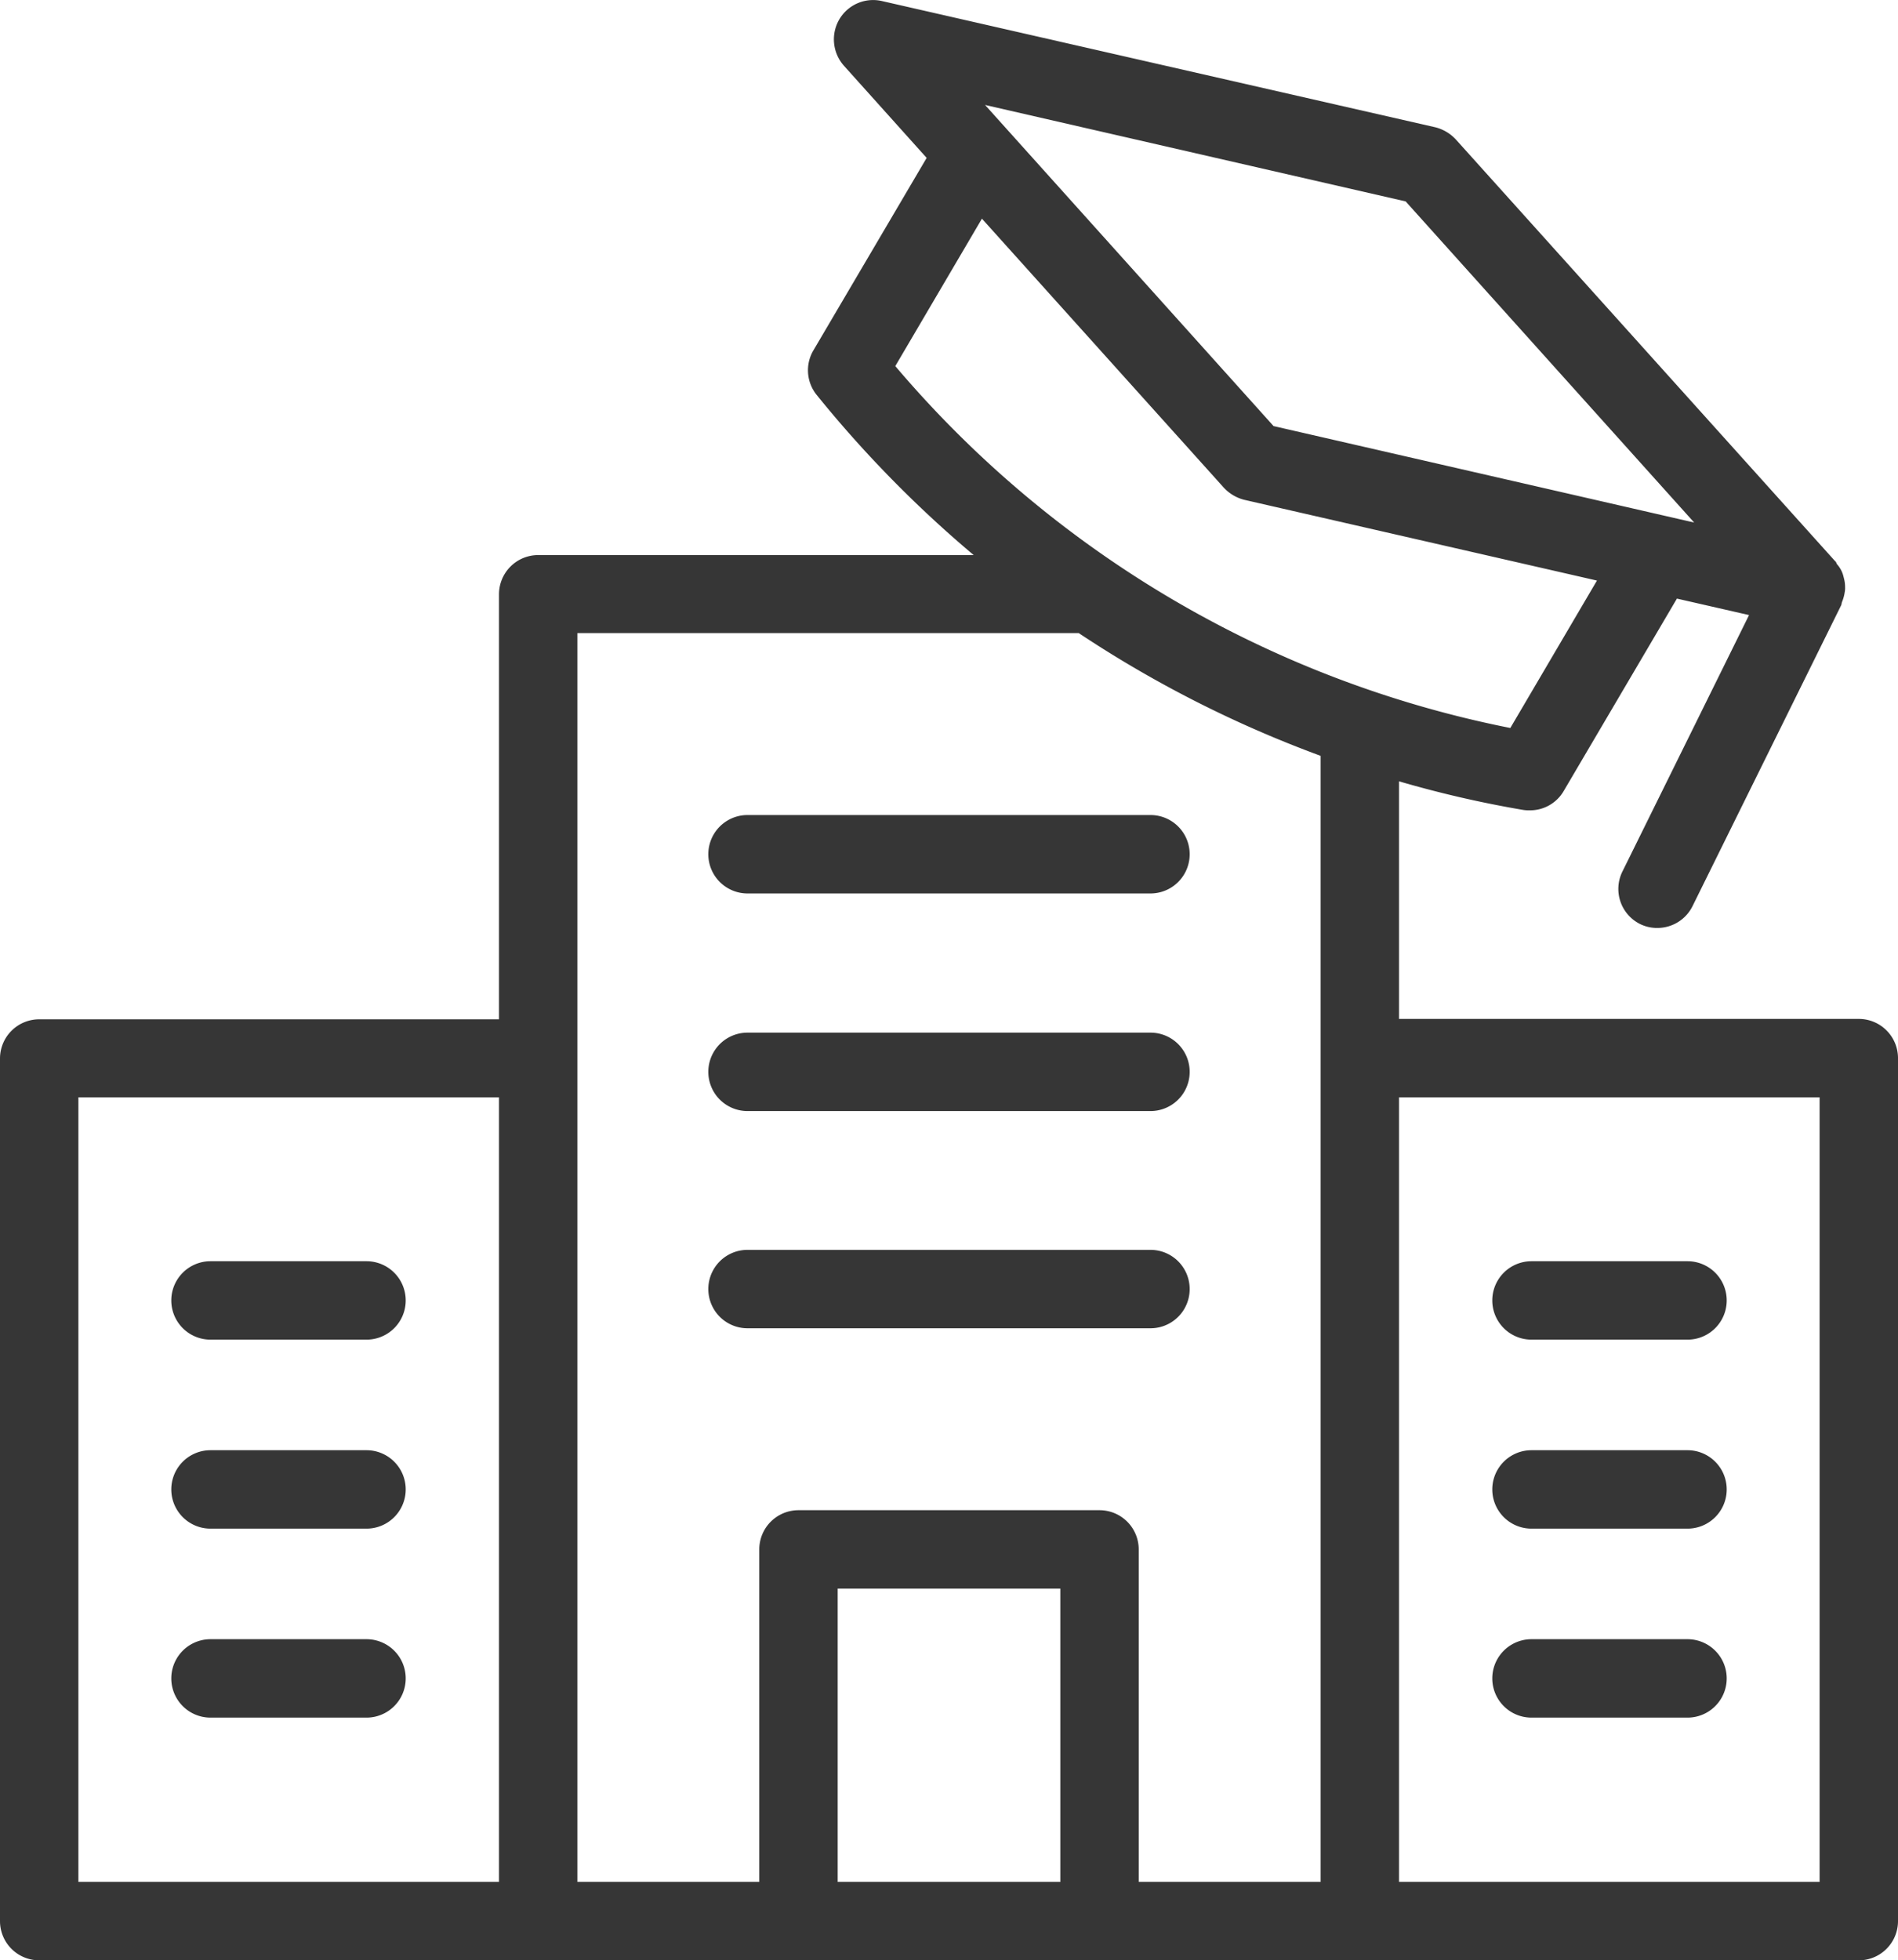 <svg xmlns="http://www.w3.org/2000/svg" width="48.42" height="49.997" viewBox="0 0 48.42 49.997">
  <g id="campus" transform="translate(-5.79 -5.003)">
    <path id="Path_964" data-name="Path 964" d="M44.86,39.17h3.98a1,1,0,0,0,0-2H44.86a1,1,0,0,0,0,2Z" fill="#363636"/>
    <path id="Path_965" data-name="Path 965" d="M44.86,43.99h3.98a1,1,0,0,0,0-2H44.86a1,1,0,0,0,0,2Z" fill="#363636"/>
    <path id="Path_966" data-name="Path 966" d="M44.86,48.81h3.98a1,1,0,0,0,0-2H44.86a1,1,0,0,0,0,2Z" fill="#363636"/>
    <path id="Path_967" data-name="Path 967" d="M6.79,55H53.21a1,1,0,0,0,1-1V31.99a1,1,0,0,0-1-1H41.48V24.93a28.037,28.037,0,0,0,3.17.73.97.97,0,0,0,.17.01.99.99,0,0,0,.86-.49l2.89-4.91,1.84.42-3.23,6.54a1,1,0,0,0,.45,1.34.976.976,0,0,0,.44.1,1,1,0,0,0,.9-.56l3.79-7.67c.01-.02.01-.05.02-.08a1.027,1.027,0,0,0,.07-.25.528.528,0,0,0,.01-.13.852.852,0,0,0-.03-.23c-.01-.04-.02-.08-.03-.11a.722.722,0,0,0-.14-.24c-.02-.02-.02-.05-.04-.07a.01.01,0,0,0-.01-.01L42.93,8.56a1.069,1.069,0,0,0-.52-.31L28.29,5.03a1,1,0,0,0-1.09.47,1.011,1.011,0,0,0,.12,1.18l2.11,2.35-2.89,4.91a1,1,0,0,0,.08,1.13,29.835,29.835,0,0,0,4.01,4.09H19.52a1,1,0,0,0-1,1V31H6.79a1,1,0,0,0-1,1V54a1,1,0,0,0,1,1Zm20.37-2V45.52h5.68V53ZM52.21,32.99V53H41.48V32.99ZM41.65,10.14l7.36,8.19L38.28,15.87,30.92,7.68Zm-13.02,4.2,2.21-3.76,6.17,6.86a1.069,1.069,0,0,0,.52.31l9,2.06-2.21,3.76a27.608,27.608,0,0,1-15.69-9.23Zm-8.11,6.81H33.31a29.584,29.584,0,0,0,6.17,3.13V53H34.84V44.52a1,1,0,0,0-1-1H26.16a1,1,0,0,0-1,1V53H20.52V21.15ZM7.79,32.99H18.52V53H7.79Z" fill="#363636"/>
    <path id="Path_968" data-name="Path 968" d="M15.14,37.17H11.16a1,1,0,0,0,0,2h3.98a1,1,0,1,0,0-2Z" fill="#363636"/>
    <path id="Path_969" data-name="Path 969" d="M15.14,41.99H11.16a1,1,0,0,0,0,2h3.98a1,1,0,1,0,0-2Z" fill="#363636"/>
    <path id="Path_970" data-name="Path 970" d="M15.14,46.81H11.16a1,1,0,0,0,0,2h3.98a1,1,0,1,0,0-2Z" fill="#363636"/>
    <path id="Path_971" data-name="Path 971" d="M24.86,27.79H35.14a1,1,0,0,0,0-2H24.86a1,1,0,0,0,0,2Z" fill="#363636"/>
    <path id="Path_972" data-name="Path 972" d="M24.86,33.34H35.14a1,1,0,0,0,0-2H24.86a1,1,0,0,0,0,2Z" fill="#363636"/>
    <path id="Path_973" data-name="Path 973" d="M24.86,38.88H35.14a1,1,0,0,0,0-2H24.86a1,1,0,1,0,0,2Z" fill="#363636"/>
  </g>
</svg>

